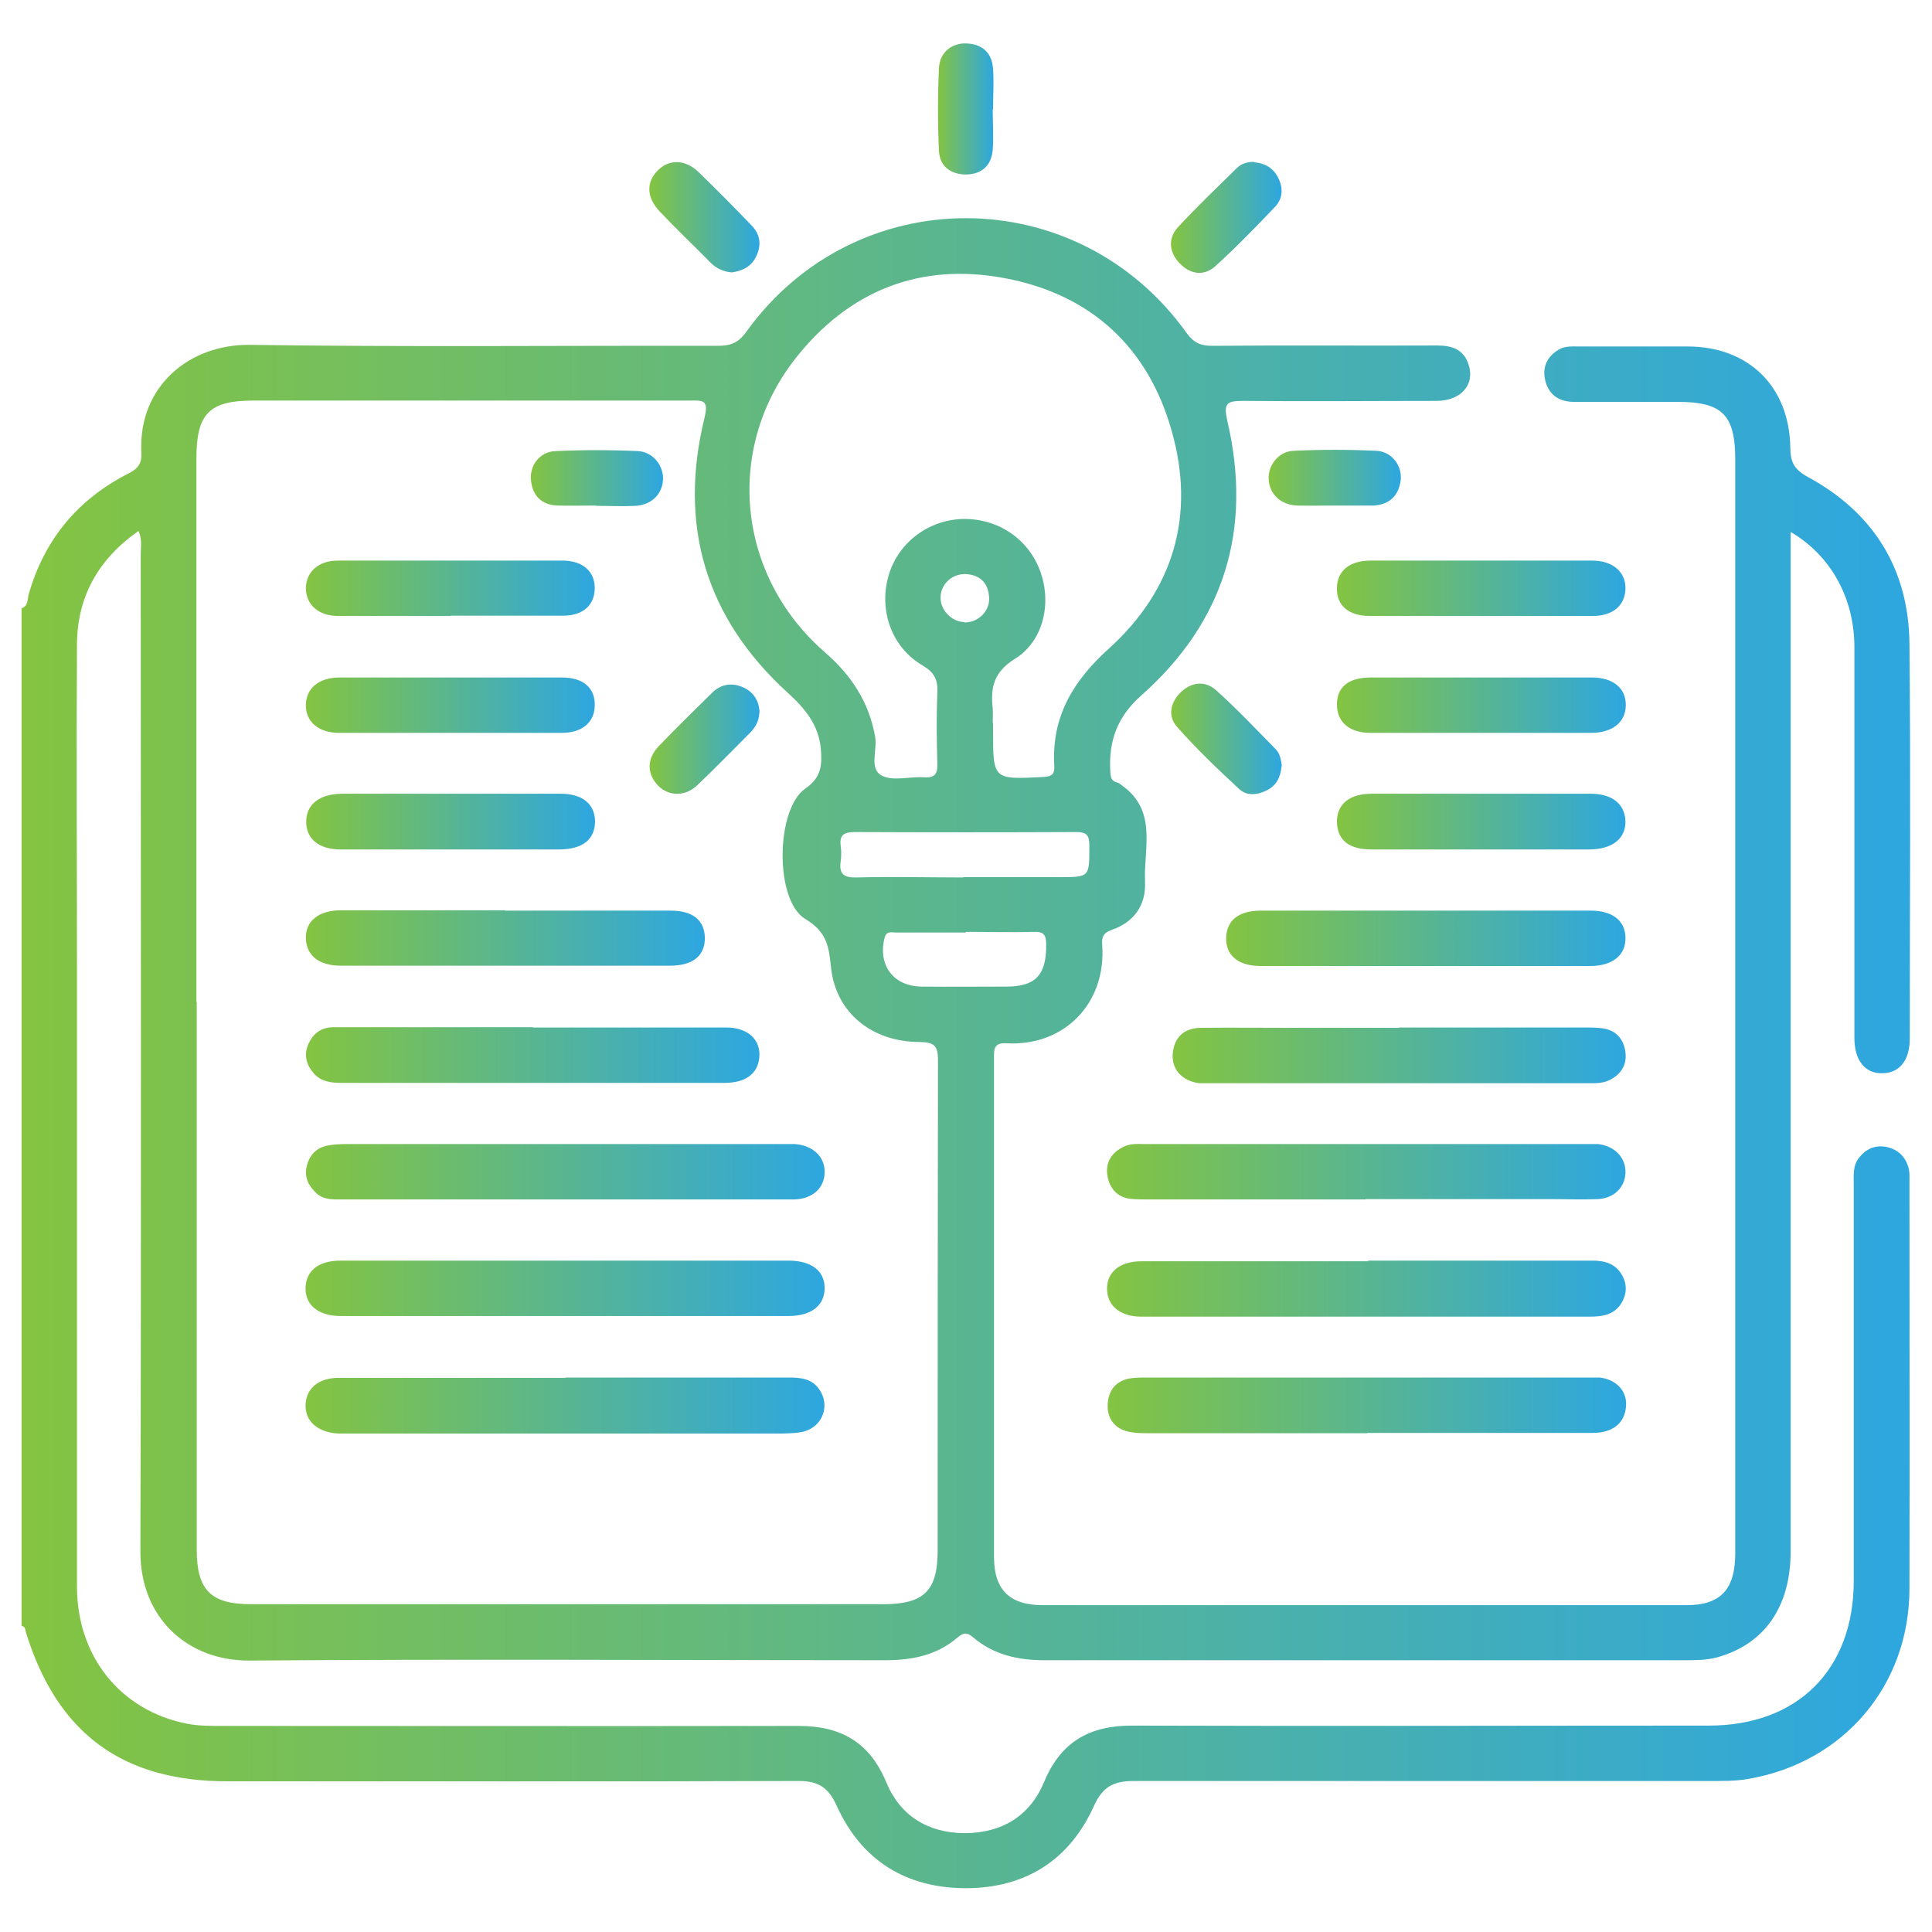 <?xml version="1.0" encoding="UTF-8"?>
<svg xmlns="http://www.w3.org/2000/svg" xmlns:xlink="http://www.w3.org/1999/xlink" id="Layer_1" data-name="Layer 1" viewBox="0 0 60 60">
  <defs>
    <style>
      .cls-1 {
        fill: url(#linear-gradient-2);
      }

      .cls-2 {
        fill: url(#linear-gradient-17);
      }

      .cls-3 {
        fill: url(#linear-gradient-15);
      }

      .cls-4 {
        fill: url(#linear-gradient-18);
      }

      .cls-5 {
        fill: url(#linear-gradient-14);
      }

      .cls-6 {
        fill: url(#linear-gradient-20);
      }

      .cls-7 {
        fill: url(#linear-gradient-6);
      }

      .cls-8 {
        fill: url(#linear-gradient-11);
      }

      .cls-9 {
        fill: url(#linear-gradient-10);
      }

      .cls-10 {
        fill: url(#linear-gradient-16);
      }

      .cls-11 {
        fill: url(#linear-gradient-21);
      }

      .cls-12 {
        fill: url(#linear-gradient-5);
      }

      .cls-13 {
        fill: url(#linear-gradient-7);
      }

      .cls-14 {
        fill: url(#linear-gradient-24);
      }

      .cls-15 {
        fill: url(#linear-gradient-9);
      }

      .cls-16 {
        fill: url(#linear-gradient-22);
      }

      .cls-17 {
        fill: url(#linear-gradient-3);
      }

      .cls-18 {
        fill: url(#linear-gradient);
      }

      .cls-19 {
        fill: url(#linear-gradient-23);
      }

      .cls-20 {
        fill: url(#linear-gradient-19);
      }

      .cls-21 {
        fill: url(#linear-gradient-4);
      }

      .cls-22 {
        fill: url(#linear-gradient-8);
      }

      .cls-23 {
        fill: url(#linear-gradient-12);
      }

      .cls-24 {
        fill: url(#linear-gradient-13);
      }
    </style>
    <linearGradient id="linear-gradient" x1=".68" y1="32.72" x2="59.32" y2="32.72" gradientUnits="userSpaceOnUse">
      <stop offset="0" stop-color="#84c441"></stop>
      <stop offset=".99" stop-color="#2ea7df"></stop>
      <stop offset="1" stop-color="#2ea7df"></stop>
    </linearGradient>
    <linearGradient id="linear-gradient-2" x1="34.39" y1="43.64" x2="50.48" y2="43.64" xlink:href="#linear-gradient"></linearGradient>
    <linearGradient id="linear-gradient-3" x1="34.38" y1="36.38" x2="50.49" y2="36.38" xlink:href="#linear-gradient"></linearGradient>
    <linearGradient id="linear-gradient-4" x1="34.37" y1="40.02" x2="50.49" y2="40.02" xlink:href="#linear-gradient"></linearGradient>
    <linearGradient id="linear-gradient-5" x1="36.4" y1="32.77" x2="50.48" y2="32.77" xlink:href="#linear-gradient"></linearGradient>
    <linearGradient id="linear-gradient-6" x1="38.09" y1="29.14" x2="50.49" y2="29.14" xlink:href="#linear-gradient"></linearGradient>
    <linearGradient id="linear-gradient-7" x1="41.52" y1="25.51" x2="50.49" y2="25.51" xlink:href="#linear-gradient"></linearGradient>
    <linearGradient id="linear-gradient-8" x1="41.52" y1="21.9" x2="50.49" y2="21.9" xlink:href="#linear-gradient"></linearGradient>
    <linearGradient id="linear-gradient-9" x1="41.52" y1="18.27" x2="50.49" y2="18.27" xlink:href="#linear-gradient"></linearGradient>
    <linearGradient id="linear-gradient-10" x1="29.12" y1="3.39" x2="30.85" y2="3.39" xlink:href="#linear-gradient"></linearGradient>
    <linearGradient id="linear-gradient-11" x1="36.37" y1="6.76" x2="39.8" y2="6.76" xlink:href="#linear-gradient"></linearGradient>
    <linearGradient id="linear-gradient-12" x1="39.4" y1="14.84" x2="43.5" y2="14.84" xlink:href="#linear-gradient"></linearGradient>
    <linearGradient id="linear-gradient-13" x1="20.17" y1="6.75" x2="23.59" y2="6.75" xlink:href="#linear-gradient"></linearGradient>
    <linearGradient id="linear-gradient-14" x1="36.37" y1="22.95" x2="39.8" y2="22.95" xlink:href="#linear-gradient"></linearGradient>
    <linearGradient id="linear-gradient-15" x1="9.5" y1="43.64" x2="25.61" y2="43.64" xlink:href="#linear-gradient"></linearGradient>
    <linearGradient id="linear-gradient-16" x1="9.5" y1="36.38" x2="25.61" y2="36.38" xlink:href="#linear-gradient"></linearGradient>
    <linearGradient id="linear-gradient-17" x1="9.5" y1="40.02" x2="25.62" y2="40.02" xlink:href="#linear-gradient"></linearGradient>
    <linearGradient id="linear-gradient-18" x1="9.5" y1="32.77" x2="23.58" y2="32.77" xlink:href="#linear-gradient"></linearGradient>
    <linearGradient id="linear-gradient-19" x1="9.5" y1="29.14" x2="21.89" y2="29.14" xlink:href="#linear-gradient"></linearGradient>
    <linearGradient id="linear-gradient-20" x1="9.5" y1="21.9" x2="18.47" y2="21.9" xlink:href="#linear-gradient"></linearGradient>
    <linearGradient id="linear-gradient-21" x1="9.5" y1="25.51" x2="18.47" y2="25.51" xlink:href="#linear-gradient"></linearGradient>
    <linearGradient id="linear-gradient-22" x1="9.5" y1="18.27" x2="18.47" y2="18.27" xlink:href="#linear-gradient"></linearGradient>
    <linearGradient id="linear-gradient-23" x1="20.17" y1="22.95" x2="23.58" y2="22.95" xlink:href="#linear-gradient"></linearGradient>
    <linearGradient id="linear-gradient-24" x1="16.48" y1="14.84" x2="20.58" y2="14.84" xlink:href="#linear-gradient"></linearGradient>
  </defs>
  <path class="cls-18" d="M.68,18.89c.2-.08,.17-.28,.21-.43,.49-1.71,1.53-2.96,3.11-3.76,.31-.16,.41-.33,.39-.65-.1-2.06,1.5-3.36,3.36-3.34,4.85,.07,9.7,.02,14.54,.03,.4,0,.64-.09,.89-.44,3.4-4.72,10.29-4.69,13.67,.04,.22,.3,.43,.4,.79,.4,2.33-.02,4.66,0,6.99-.01,.47,0,.83,.12,.98,.6,.2,.61-.23,1.11-.98,1.12-2,0-4.01,.02-6.01,0-.53,0-.63,.07-.5,.64,.78,3.36-.1,6.23-2.69,8.52-.73,.65-1,1.4-.95,2.33,.01,.16,.01,.31,.21,.36,.05,.01,.1,.05,.15,.09,1.12,.79,.67,1.97,.72,3.01,.03,.71-.34,1.24-1.04,1.48-.26,.09-.31,.23-.29,.47,.13,1.82-1.19,3.15-2.97,3.05-.35-.02-.4,.13-.39,.43,0,5.17,0,10.34,0,15.52,0,1.03,.49,1.5,1.52,1.5,6.66,0,13.32,0,19.98,0,1.07,0,1.52-.49,1.52-1.62,0-5.19,0-10.38,0-15.57,0-6.13,0-12.25,0-18.38,0-1.4-.4-1.8-1.8-1.8-1.07,0-2.14,0-3.21,0-.45,0-.78-.21-.89-.66-.1-.41,.05-.75,.43-.97,.2-.11,.41-.09,.61-.09,1.13,0,2.25,0,3.38,0,1.89,0,3.16,1.24,3.19,3.14,0,.45,.12,.68,.54,.91,2.05,1.11,3.14,2.87,3.16,5.19,.04,4.08,.01,8.17,.01,12.25,0,.67-.31,1.07-.84,1.08-.54,.02-.88-.39-.88-1.09,0-4.05,0-8.09,0-12.14,0-1.52-.73-2.85-1.98-3.58,0,.26,0,.47,0,.69,0,10.32,0,20.65,0,30.97,0,1.72-.81,2.88-2.28,3.29-.34,.09-.68,.09-1.02,.09-6.62,0-13.25,0-19.87,0-.83,0-1.59-.17-2.23-.72-.2-.17-.31-.12-.48,.02-.64,.55-1.41,.7-2.24,.7-6.58,0-13.17-.04-19.75,.01-1.89,.01-3.39-1.3-3.38-3.4,.03-10.32,.01-20.65,.01-30.97,0-.22,.05-.45-.07-.71-1.24,.87-1.9,2.03-1.91,3.52-.02,3.34,0,6.68,0,10.02,0,6.41,0,12.82,0,19.24,0,2.17,1.35,3.85,3.41,4.26,.35,.07,.72,.07,1.08,.07,5.97,0,11.95,.01,17.92,0,1.31,0,2.2,.5,2.72,1.74,.43,1.05,1.29,1.58,2.43,1.59,1.16,0,2.04-.53,2.48-1.6,.52-1.24,1.41-1.74,2.72-1.74,5.97,.02,11.95,0,17.92,0,2.76,0,4.5-1.74,4.5-4.5,0-4.1,0-8.21,0-12.31,0-.29-.03-.58,.16-.82,.22-.28,.5-.41,.86-.34,.37,.08,.6,.32,.69,.68,.03,.13,.02,.27,.02,.4,0,4.22,.01,8.44,0,12.65-.01,2.99-2.03,5.37-4.97,5.89-.43,.08-.87,.07-1.31,.07-5.94,0-11.87,0-17.81,0-.61,0-.96,.17-1.23,.76-.76,1.7-2.13,2.56-3.97,2.57-1.87,0-3.26-.86-4.03-2.57-.25-.55-.56-.76-1.17-.76-5.92,.02-11.83,.01-17.75,.01-3.26,0-5.28-1.49-6.25-4.61-.03-.09-.01-.19-.14-.22V18.89Zm5.43,12.24c0,5.67,0,11.34,0,17,0,1.25,.44,1.69,1.68,1.69,6.55,0,13.09,0,19.64,0,1.27,0,1.69-.42,1.69-1.67,0-5.08,0-10.15,.01-15.23,0-.46-.13-.55-.57-.56-1.48,0-2.6-.91-2.75-2.3-.07-.66-.12-1.11-.8-1.52-.96-.57-.92-3.42,0-4.05,.52-.36,.52-.76,.48-1.25-.07-.73-.49-1.24-1.02-1.72-2.56-2.33-3.41-5.2-2.59-8.55,.13-.54-.03-.54-.45-.53-4.52,0-9.05,0-13.57,0-1.36,0-1.76,.41-1.76,1.79,0,5.63,0,11.26,0,16.89Zm24.73-8.68v.23c0,1.54,0,1.53,1.56,1.45,.29-.01,.36-.11,.34-.37-.08-1.51,.59-2.62,1.7-3.62,2.01-1.82,2.69-4.14,1.95-6.75-.73-2.61-2.52-4.25-5.18-4.75-2.64-.5-4.86,.39-6.52,2.51-2.2,2.82-1.79,6.74,.92,9.1,.82,.71,1.38,1.55,1.57,2.64,.07,.41-.2,.99,.21,1.2,.35,.18,.86,.02,1.3,.05,.32,.02,.43-.08,.42-.41-.02-.74-.03-1.49,0-2.23,.02-.41-.11-.63-.47-.84-.94-.56-1.34-1.67-1.06-2.73,.27-1.02,1.18-1.75,2.25-1.81,1.08-.05,2.04,.55,2.44,1.53,.41,1,.17,2.24-.75,2.81-.67,.42-.76,.9-.69,1.54,.01,.15,0,.3,0,.46Zm-.91,4.79h2.97c.95,0,.93,0,.93-.98,0-.31-.07-.42-.41-.42-2.29,.01-4.57,.01-6.86,0-.34,0-.5,.08-.45,.44,.02,.15,.02,.31,0,.46-.06,.4,.09,.52,.49,.51,1.1-.03,2.21,0,3.31,0Zm.06,1.72c-.72,0-1.45,0-2.17,0-.13,0-.29-.06-.35,.17-.21,.84,.27,1.5,1.15,1.51,.88,.01,1.75,0,2.63,0,.92,0,1.25-.37,1.24-1.31,0-.3-.08-.4-.38-.39-.7,.02-1.41,0-2.11,0Zm-.04-9.63c.41,.01,.78-.33,.77-.75-.02-.44-.24-.71-.7-.75-.43-.03-.79,.29-.81,.7-.02,.4,.33,.78,.74,.79Z"></path>
  <path class="cls-1" d="M42.45,44.51c-2.25,0-4.5,0-6.75,0-.21,0-.42,0-.62-.04-.46-.09-.7-.41-.68-.86,.02-.44,.27-.75,.74-.81,.17-.02,.34-.02,.51-.02,4.52,0,9.04,0,13.56,0,.15,0,.31,0,.46,0,.5,.05,.85,.4,.83,.85-.02,.48-.3,.77-.77,.85-.19,.03-.38,.02-.57,.02-2.23,0-4.46,0-6.69,0Z"></path>
  <path class="cls-17" d="M42.41,37.25c-2.25,0-4.5,0-6.75,0-.19,0-.38,0-.57-.02-.41-.06-.64-.34-.7-.73-.06-.4,.13-.7,.49-.88,.23-.12,.48-.09,.73-.09,4.54,0,9.08,0,13.62,0,.13,0,.27,0,.4,0,.52,.06,.87,.43,.85,.9-.02,.45-.36,.79-.87,.81-.48,.02-.95,0-1.43,0-1.93,0-3.85,0-5.78,0Z"></path>
  <path class="cls-21" d="M42.48,39.15c2.33,0,4.66,0,6.98,0,.39,0,.72,.1,.92,.46,.16,.29,.14,.59-.03,.87-.24,.37-.61,.41-1,.41-3.32,0-6.64,0-9.96,0-1.32,0-2.63,0-3.95,0-.65,0-1.06-.34-1.06-.87,0-.52,.4-.85,1.07-.85,2.35,0,4.69,0,7.04,0Z"></path>
  <path class="cls-12" d="M43.45,31.91c1.93,0,3.85,0,5.78,0,.19,0,.38,0,.57,.03,.41,.07,.63,.35,.68,.74,.05,.4-.15,.7-.51,.87-.21,.1-.44,.09-.67,.09-3.91,0-7.82,0-11.72,0-.11,0-.23,0-.34,0-.53-.07-.86-.43-.82-.92,.05-.52,.36-.79,.87-.8,.93-.01,1.87,0,2.8,0,1.12,0,2.25,0,3.37,0Z"></path>
  <path class="cls-7" d="M44.31,28.28c1.7,0,3.39,0,5.09,0,.67,0,1.07,.31,1.08,.83,.02,.54-.39,.89-1.09,.89-3.41,0-6.83,0-10.24,0-.7,0-1.09-.33-1.07-.89,.02-.53,.39-.83,1.08-.83,1.72,0,3.43,0,5.15,0Z"></path>
  <path class="cls-13" d="M45.96,26.38c-1.12,0-2.25,0-3.37,0-.7,0-1.05-.29-1.07-.84-.01-.56,.38-.89,1.08-.89,2.27,0,4.54,0,6.8,0,.67,0,1.06,.32,1.08,.85,.01,.54-.4,.87-1.1,.88-1.14,0-2.29,0-3.43,0Z"></path>
  <path class="cls-22" d="M46.01,21.04c1.14,0,2.29,0,3.43,0,.66,0,1.06,.34,1.05,.86,0,.52-.41,.86-1.07,.86-2.29,0-4.57,0-6.86,0-.66,0-1.04-.34-1.04-.88,0-.55,.36-.84,1.06-.84,1.14,0,2.29,0,3.43,0Z"></path>
  <path class="cls-15" d="M46.03,19.13c-1.16,0-2.33,0-3.49,0-.66,0-1.04-.33-1.02-.88,.01-.52,.39-.83,1.01-.84,2.31,0,4.61,0,6.92,0,.64,0,1.05,.36,1.03,.89-.02,.51-.4,.83-1.02,.83-1.14,0-2.29,0-3.43,0Z"></path>
  <path class="cls-9" d="M30.83,3.4c0,.42,.03,.84,0,1.25-.04,.49-.34,.76-.82,.77-.49,0-.83-.26-.85-.74-.04-.85-.04-1.71,0-2.56,.02-.5,.41-.8,.88-.77,.49,.03,.77,.31,.8,.79,.03,.42,0,.83,0,1.25,0,0,0,0,0,0Z"></path>
  <path class="cls-8" d="M38.96,5.04c.33,.03,.58,.18,.73,.47,.16,.31,.16,.65-.09,.91-.6,.63-1.21,1.26-1.86,1.85-.36,.32-.79,.25-1.12-.11-.31-.33-.35-.75-.05-1.09,.59-.64,1.23-1.25,1.85-1.86,.14-.13,.33-.19,.53-.18Z"></path>
  <path class="cls-23" d="M41.42,15.7c-.38,0-.76,.01-1.14,0-.5-.02-.85-.35-.88-.8-.03-.44,.3-.88,.77-.9,.85-.04,1.71-.04,2.57,0,.48,.02,.81,.46,.76,.91-.06,.47-.33,.75-.82,.79-.04,0-.08,0-.11,0-.38,0-.76,0-1.14,0Z"></path>
  <path class="cls-24" d="M22.73,8.46c-.26-.02-.48-.12-.67-.31-.52-.53-1.06-1.04-1.57-1.58-.41-.43-.43-.9-.07-1.27,.35-.36,.85-.36,1.27,.04,.56,.54,1.11,1.1,1.65,1.66,.26,.27,.32,.59,.15,.95-.15,.33-.43,.46-.76,.51Z"></path>
  <path class="cls-5" d="M39.8,23.79c-.03,.33-.15,.6-.45,.75-.29,.15-.62,.19-.86-.03-.67-.62-1.33-1.25-1.93-1.93-.3-.33-.22-.76,.11-1.08,.33-.32,.75-.37,1.09-.07,.65,.58,1.25,1.22,1.86,1.84,.14,.14,.16,.34,.19,.52Z"></path>
  <path class="cls-3" d="M17.57,42.78c2.31,0,4.62,0,6.92,0,.37,0,.73,.03,.96,.38,.33,.48,.11,1.12-.46,1.29-.21,.06-.45,.06-.68,.07-4.5,0-9,0-13.5,0-.1,0-.19,0-.29,0-.65-.03-1.05-.38-1.03-.9,.02-.5,.4-.83,1.03-.83,2.35,0,4.69,0,7.04,0Z"></path>
  <path class="cls-10" d="M17.51,37.25c-2.29,0-4.58,0-6.87,0-.29,0-.58,.02-.81-.19-.24-.22-.38-.49-.31-.81,.07-.34,.27-.59,.63-.67,.2-.04,.41-.05,.62-.05,4.52,0,9.04,0,13.56,0,.11,0,.23,0,.34,0,.56,.03,.95,.39,.94,.87,0,.49-.38,.84-.95,.85-2.38,0-4.77,0-7.15,0Z"></path>
  <path class="cls-2" d="M17.51,39.15c2.33,0,4.65,0,6.98,0,.71,0,1.12,.32,1.12,.85,0,.54-.41,.87-1.12,.87-4.64,0-9.27,0-13.91,0-.69,0-1.11-.34-1.09-.89,.02-.52,.41-.83,1.08-.83,2.31,0,4.62,0,6.93,0Z"></path>
  <path class="cls-4" d="M16.55,31.91c2,0,4.01,0,6.01,0,.67,0,1.08,.39,1.02,.94-.05,.5-.43,.78-1.08,.78-1.64,0-3.28,0-4.92,0-2.31,0-4.62,0-6.93,0-.33,0-.66-.02-.9-.29-.23-.26-.32-.56-.18-.9,.15-.35,.41-.54,.8-.54,1.03,0,2.06,0,3.09,0,1.03,0,2.06,0,3.09,0Z"></path>
  <path class="cls-20" d="M15.68,28.28c1.71,0,3.43,0,5.14,0,.69,0,1.05,.29,1.07,.83,.01,.57-.37,.88-1.08,.88-3.41,0-6.82,0-10.23,0-.67,0-1.06-.31-1.08-.84-.02-.54,.39-.88,1.09-.88,1.7,0,3.39,0,5.09,0Z"></path>
  <path class="cls-6" d="M13.96,21.04c1.16,0,2.32,0,3.49,0,.67,0,1.04,.33,1.02,.88-.01,.51-.39,.84-1.02,.84-2.31,0-4.61,0-6.92,0-.65,0-1.05-.36-1.03-.89,.02-.5,.4-.82,1.02-.83,1.14,0,2.29,0,3.43,0Z"></path>
  <path class="cls-11" d="M14.01,26.38c-1.14,0-2.29,0-3.43,0-.67,0-1.06-.32-1.07-.84-.01-.55,.4-.88,1.1-.89,2.27,0,4.53,0,6.8,0,.68,0,1.06,.32,1.07,.85,0,.56-.37,.87-1.09,.88-1.12,0-2.25,0-3.37,0Z"></path>
  <path class="cls-16" d="M14,19.13c-1.16,0-2.33,0-3.49,0-.61,0-1-.34-1.01-.85,0-.51,.38-.87,.99-.87,2.33,0,4.65,0,6.98,0,.62,0,1,.33,1,.85,0,.53-.36,.86-.98,.86-1.16,0-2.33,0-3.49,0Z"></path>
  <path class="cls-19" d="M23.58,22.13c0,.24-.11,.44-.27,.61-.55,.55-1.09,1.11-1.66,1.65-.38,.36-.9,.34-1.22,0-.34-.36-.35-.82,.03-1.22,.54-.56,1.1-1.11,1.65-1.65,.29-.29,.64-.33,1-.16,.31,.15,.47,.43,.48,.78Z"></path>
  <path class="cls-14" d="M18.51,15.7c-.4,0-.8,.01-1.2,0-.49-.02-.77-.3-.82-.78-.05-.46,.27-.89,.75-.91,.85-.04,1.71-.04,2.57,0,.47,.02,.81,.46,.78,.9-.03,.45-.37,.78-.87,.8-.4,.02-.8,0-1.2,0Z"></path>
</svg>

